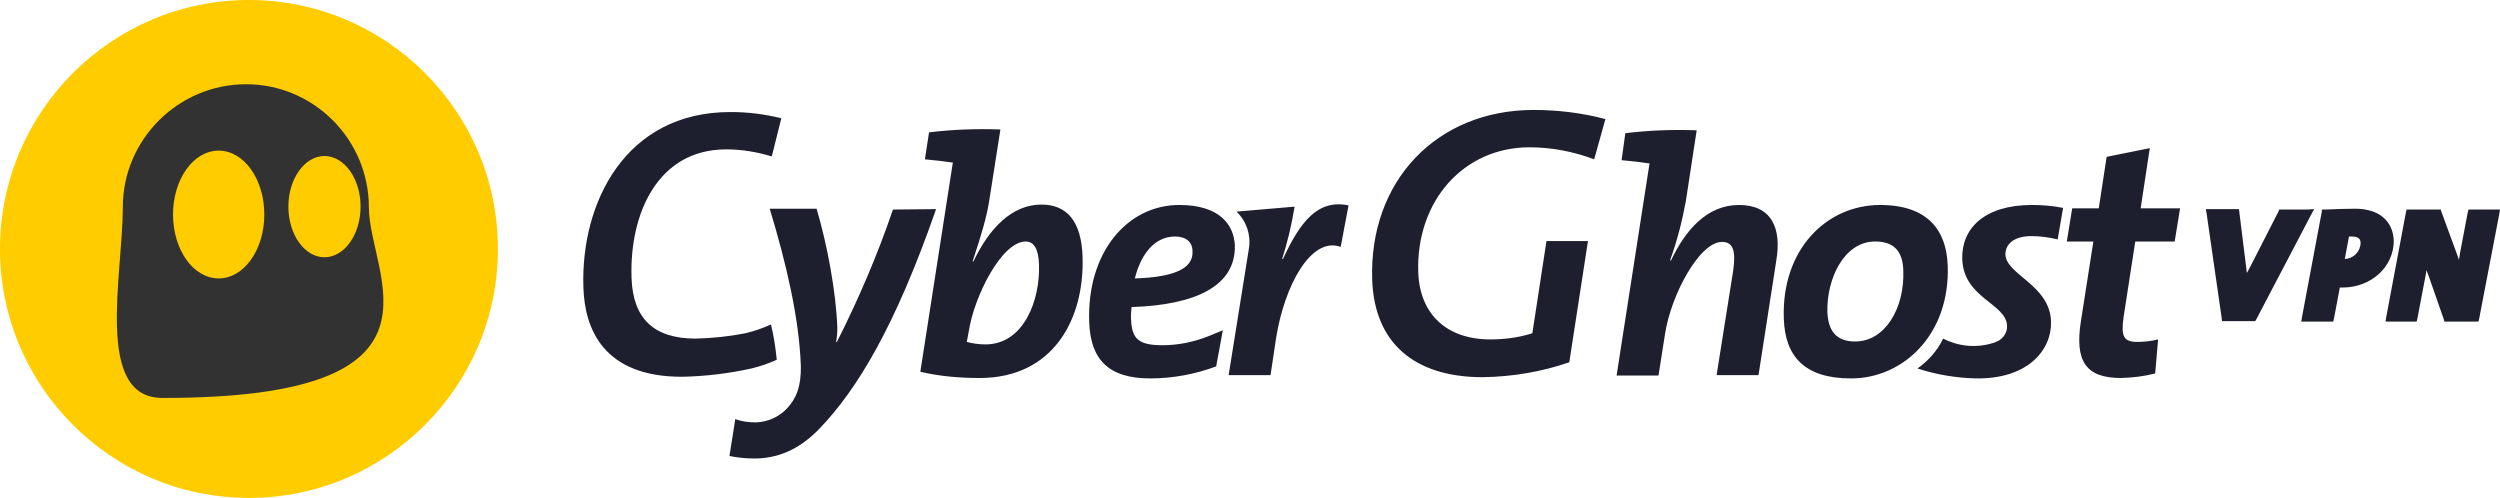 <?xml version="1.0" encoding="UTF-8"?><svg id="Layer_1" xmlns="http://www.w3.org/2000/svg" viewBox="0 0 602.5 120"><path d="M164.3,90.8c5.7-.1,11.4-.8,16.8-2,2.1-.5,4.14-1.21,6.1-2.1-.3-2.9-.7-5.7-1.4-8.5-1.96,.89-4,1.6-6.1,2.1-4,.8-8,1.2-12.1,1.3-10,0-15.1-4.8-15.4-14.7-.5-15.4,6.3-30.9,22.8-30.9,3.7,0,7.4,.6,11,1.7l2.3-9.2c-4.02-1-8.15-1.51-12.3-1.5-25.3,0-36.1,21.9-35.4,42.3,.3,9.8,4.7,21.5,23.7,21.5h0Zm33.2,12.5c9.1-9.5,18.2-24.5,28.1-52.9l-10.4,.1c-3.7,10.9-8.3,21.6-13.5,31.9h-.2c.2-1.12,.3-2.26,.3-3.4-.3-8.5-2.4-19.9-5-28.7h-11.3c4,13.2,7.1,26.4,7.5,37.9,.1,4.9-1.1,7.9-3.4,10.3-1.9,2-4.6,3.2-7.4,3.3-1.7,0-3.4-.2-5-.8l-1.4,8.9c2,.4,4,.6,6,.6,5.3,0,10.6-1.9,15.7-7.2h0Zm38.6-12.2c17.6,0,25.3-14,24.8-29.3-.3-8.5-3.8-12.5-9.9-12.5-7.1,0-12.6,5.7-16.4,13.7h-.2c2.3-7,3.4-10.8,4-14.6l2.7-17.2c-5.8-.2-11.5,0-17.2,.7l-1,6.5c2.3,.2,4.9,.5,6.8,.8l-.1,.2-7.8,50.2c4.7,1.1,9.5,1.5,14.3,1.5h0Zm14.3-27.3c.3,8.4-3.6,19.2-12.9,19.2-1.52,0-3.03-.2-4.5-.6l.5-2.7c1.3-8.3,7.9-21.5,13.7-21.5,1.9,0,3.1,1.7,3.2,5.6Zm22.3,10.2c15.7-.5,25.1-5.2,24.9-14.8-.2-4.9-3.5-9.8-13.4-9.8-12.5,0-22.3,11.4-21.7,28.2,.3,8.9,4.5,13.6,14.7,13.6,5.4,0,10.8-1,15.9-2.9l1.6-8.7-2.9,1.2c-3.6,1.5-7.6,2.4-11.6,2.4-5.6,0-7.4-1.4-7.6-6-.1-.9,0-2.3,.1-3.2h0Zm10.5-17c2.6,0,4.2,1.3,4.2,3.6,.2,4.2-4.6,6.2-13.9,6.5,1.3-5.3,4.4-10.1,9.7-10.1h0Zm41.8-7.5c-7.6-1.6-11.8,4.3-15.8,12.9h-.2c1.3-4.1,2.3-8.3,3-12.6l-14,1.2c2.4,2.3,3.5,5.6,3,8.8l-4.9,30.6h10.1s1.3-8.7,1.3-8.7c2-12.9,8.5-24.8,15.6-22.2l1.9-10Zm32.3,41.4c7.2-.1,14.3-1.3,20.9-3.6l4.5-29.2h-10s-3.4,22.2-3.4,22.2l-.6,.2c-3.1,.9-6.3,1.3-9.5,1.3-10.5,0-17-6-17.4-16.1-.6-17.2,10.9-30.2,26.8-30.2,5.3,0,10.6,1,15.6,2.9l2.7-9.7c-5.6-1.5-11.5-2.2-17.3-2.2-23.4,0-39.7,17.2-38.9,40.9,.5,15.1,10,23.5,26.6,23.5h0Zm70.8-28.2c1.3-7.8-1.2-13.3-9-13.3s-13,6.2-16.4,13.4l-.2-.1c1.7-4.7,2.9-9.4,3.8-14.3l2.6-17c-5.8-.2-11.5,0-17.2,.7l-.9,6.5c2.3,.2,4.9,.5,6.8,.8l-.1,.2-7.9,50.9h10.1s1.6-10.2,1.6-10.2c1.5-9.4,8.3-22,13.7-22,2.6,0,3.4,2,2.7,6.9l-4,25.2h10.1s4.3-27.7,4.3-27.7Zm18,28.5c12.6,0,23.9-10.6,23.3-27.2-.3-8.5-4.8-14.6-16.3-14.6-12.8,0-23.8,10.6-23.2,27.4,.3,9.1,5,14.4,16.2,14.4h0Zm5.8-33c4.7,0,6.7,2.5,6.8,7.1,.3,9-4.4,17-11.6,17-4.7,0-6.5-2.7-6.7-7.1-.2-8,4-17,11.5-17h0Zm73.5-8h-9.5s2.2-14.5,2.2-14.5l-10.4,2.1-1.9,12.4h-6.4s-1.3,8-1.3,8h6.4s-3,19.2-3,19.2c-1.5,9.6,1.1,13.7,9.7,13.7,2.8-.1,5.5-.4,8.2-1.1l.7-8.2c-1.64,.4-3.32,.6-5,.6-3.3,0-4-1.3-3.3-6.1l2.8-18.1h9.5s1.3-8,1.3-8Zm-35.8,6.7h0c-4.2,0-6.3,1.9-6.3,4.4,.2,5,10.7,7.3,11,16.2,.2,6.7-5.4,13.8-17.9,13.7-4.9-.1-9.7-.9-14.3-2.4,2.6-1.8,4.8-4.3,6.2-7.2,3.7,1.9,7.9,2.3,11.9,1.1,.3-.1,.7-.2,1-.4h.1c1.5-.7,2.5-2.2,2.4-3.8-.2-5.4-10.5-6.6-10.8-16.1-.2-7.3,5.3-13,16.8-13,2.5,0,5,.2,7.5,.7l-1.3,7.6c-2.1-.5-4.2-.8-6.3-.8h0Zm68.1-6.5l-.8,1.5-13.1,25-.3,.5h-8s-.1-.9-.1-.9l-3.6-25-.2-1.1h8s.1,.9,.1,.9l1.7,13.7,.1,.8c.2-.4,.5-.9,.8-1.5l6.8-13.3,.2-.5h6.6s1.8-.1,1.8-.1Zm9.9-.1c5.7,0,9.1,2.9,9.3,7.7,0,6.3-5.4,11.3-12.4,11.3h-.6s-1.4,7.4-1.4,7.4l-.2,.8h-7.7s.2-1.2,.2-1.2l4.7-25,.1-.8h.8c2.4-.1,4.8-.2,7.2-.2h0Zm-1.5,6.7l-1,5.4c2.07-.07,3.73-1.73,3.8-3.8,0-.8-.3-1.6-2.1-1.6h-.7s0,0,0,0Zm36.4-6.5l-.2,1.2-4.8,25-.2,.8h-8.2s-.2-.7-.2-.7l-3.7-10.6c-.2-.4-.3-.8-.4-1.1l-.2,1.1-2,10.5-.2,.8h-7.5s.2-1.2,.2-1.2l4.7-25,.2-.8h8.2s.2,.6,.2,.6l3.6,9.8c.2,.6,.4,1.1,.6,1.7l.3-1.8,1.8-9.5,.2-.8h6.3s1.3,0,1.3,0Z" style="fill:#1e1f2e;"/><path d="M120,60h0c0,33.1-26.9,60-60,60S0,93.1,0,60,26.9,0,60,0s60,26.9,60,60h0Z" style="fill:#fc0;"/><path d="M39.1,95.9c-16.4,0-9.5-29.6-9.5-46,0-16.3,13.4-29.6,29.7-29.6,16.3,0,29.6,13.3,29.6,29.7,0,16.4,23.2,46-49.8,45.9Zm24.6-44.2c0-8.5-4.9-15.4-11-15.4s-11,6.9-11,15.4,4.9,15.4,11,15.4,11-6.9,11-15.4Zm14.5,10.3c4.8,0,8.7-5.5,8.7-12.2s-3.9-12.2-8.7-12.2-8.7,5.5-8.7,12.2,3.9,12.2,8.7,12.2h0Z" style="fill:#323232;"/></svg>